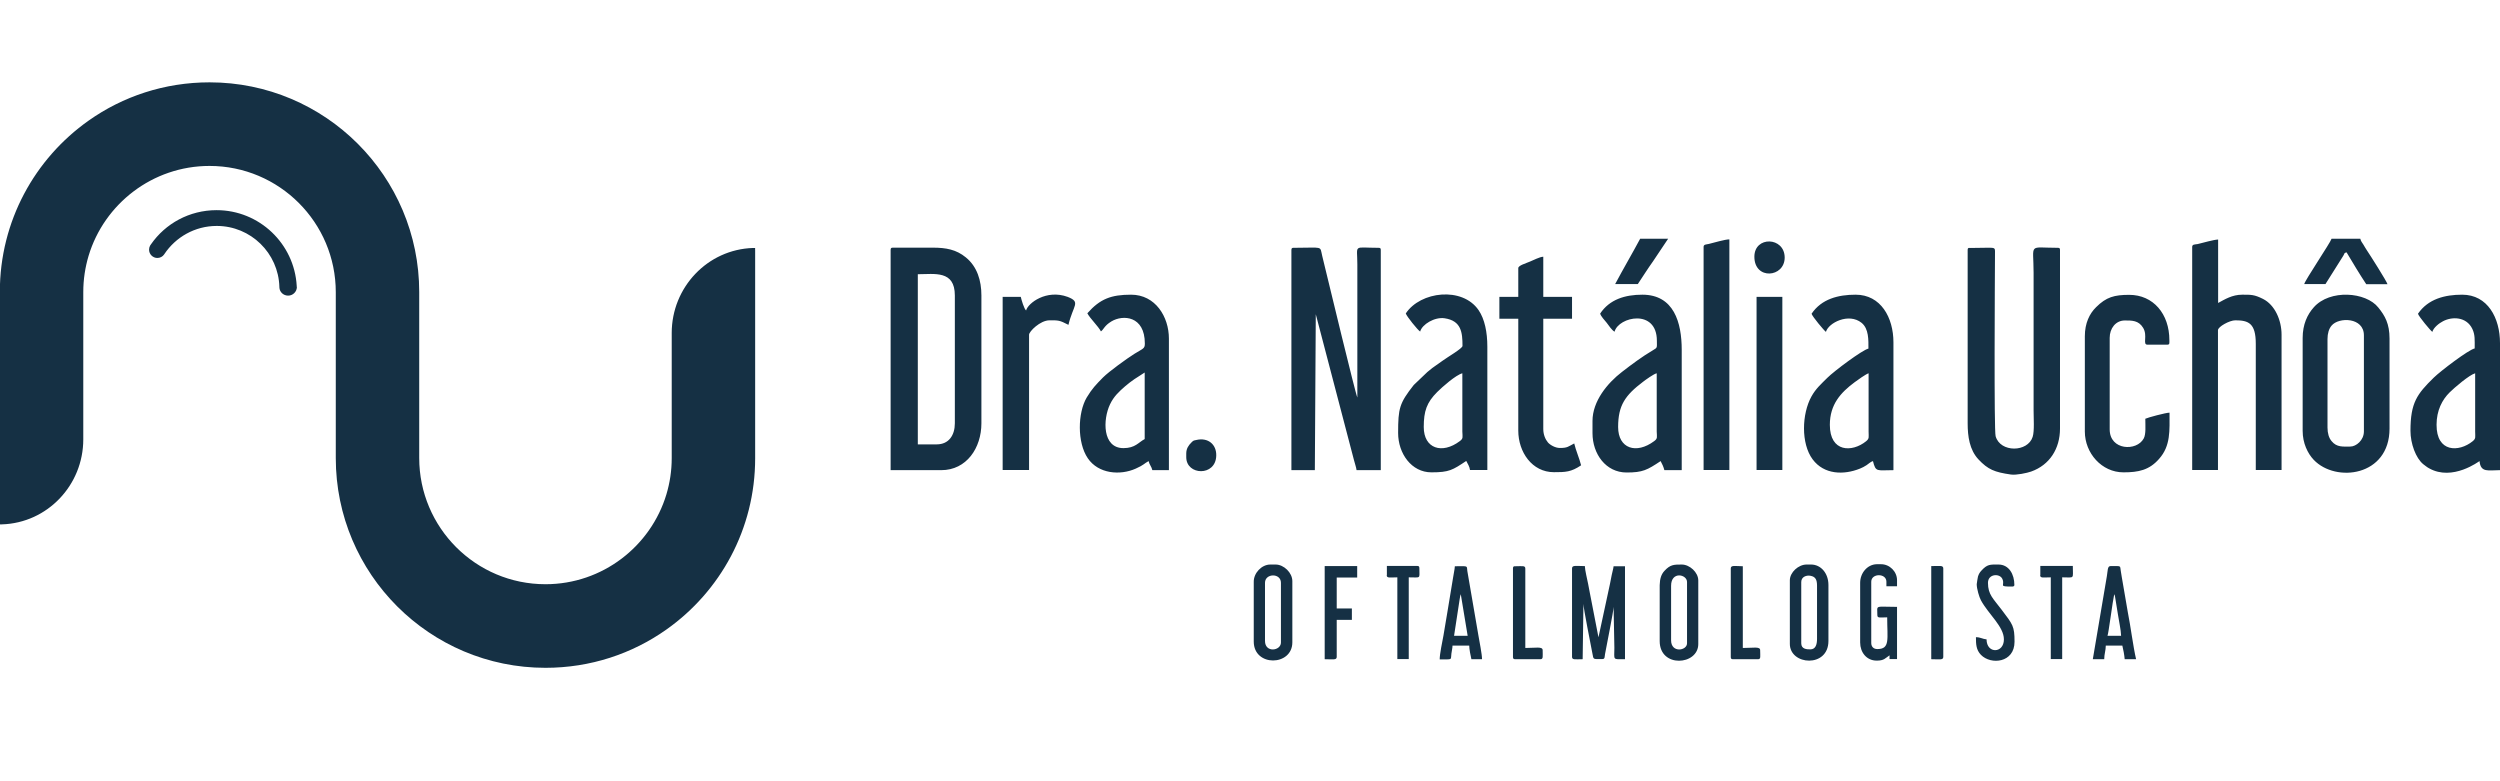 <?xml version="1.0" encoding="utf-8"?>
<!-- Generator: Adobe Illustrator 22.1.0, SVG Export Plug-In . SVG Version: 6.00 Build 0)  -->
<svg version="1.1" id="Camada_1" xmlns="http://www.w3.org/2000/svg" xmlns:xlink="http://www.w3.org/1999/xlink" x="0px" y="0px"
	 viewBox="0 0 1600 500" style="enable-background:new 0 0 1600 500;" xml:space="preserve">
<style type="text/css">
	.st0{fill:#153044;}
	.st1{fill-rule:evenodd;clip-rule:evenodd;fill:#153044;}
</style>
<title>logo</title>
<g>
	<path class="st0" d="M483.3,160.3v133c0,45.3-22.4,85.3-56.8,109.6c-21.9,15.5-48.6,24.5-77.4,24.5h0
		c-74.1,0-134.2-60.1-134.2-134.2v-82.6h0v-23.6c0-44.6-36.2-80.8-80.8-80.8h0c-36.5,0-67.4,24.3-77.4,57.5
		c-2.2,7.4-3.4,15.1-3.4,23.2v94.3c0,29.2-22.9,53.5-52.1,54.4c-0.4,0-0.9,0-1.3,0c0-0.7,0-1.3,0-2V186.8
		c0-45.3,22.4-85.3,56.8-109.6c21.9-15.5,48.6-24.5,77.4-24.5h0c74.1,0,134.2,60.1,134.2,134.2v82.6h0v23.6
		c0,44.6,36.2,80.8,80.8,80.8h0c36.5,0,67.4-24.3,77.4-57.5c2.2-7.4,3.4-15.1,3.4-23.2v-80.1c0-29.2,22.9-53.5,52.1-54.4
		c0.4,0,0.9,0,1.3,0C483.2,158.9,483.3,159.6,483.3,160.3z M105.1,162.6c-0.1,0.1-0.1,0.2-0.2,0.3
		C105,162.8,105.1,162.7,105.1,162.6z M95.9,157.3c0.2-0.3,0.4-0.6,0.6-0.9C96.3,156.6,96.1,156.9,95.9,157.3z M178.7,183.7
		c0,0.1,0,0.2,0,0.3C178.7,183.8,178.7,183.7,178.7,183.7C178.7,183.7,178.7,183.7,178.7,183.7z M189.9,183
		c-1.5-27-23.9-48.5-51.3-48.5h0c-17.4,0-32.8,8.6-42,21.9c-0.2,0.3-0.4,0.6-0.6,0.9c-0.4,0.8-0.6,1.6-0.6,2.5
		c0,2.9,2.4,5.3,5.3,5.3c1.8,0,3.4-0.9,4.3-2.2c0.1-0.1,0.1-0.2,0.2-0.3c7.2-10.8,19.5-18,33.5-18h0c21.8,0,39.5,17.4,40.1,39
		c0,0.1,0,0.2,0,0.3c0.1,3,2.6,5.3,5.6,5.3c3,0,5.5-2.4,5.6-5.4C189.9,183.6,189.9,183.3,189.9,183z"/>
	<path class="st1" d="M1014.3,362.3c0.1,2.9,1.5,8.2,2.1,11.4c0.8,3.9,1.4,7.7,2.2,11.4l4.4,22.7c0.1-0.1,0.1-0.3,0.1-0.3l7.3-33.9
		c0.3-1.6,0.7-3.6,1.1-5.6c0.4-2.1,1-3.8,1.2-5.6h7.3v59.5c-8.2,0-6.8,0.8-6.8-7.3l-0.5-26.2c0,2.8-4.6,25-5.5,30.3
		c-0.3,1.8,0,3.1-1.7,3.1c-6.4,0-5.5,0.5-6.4-3.8c-1-5.3-5.7-28.7-5.7-31.5l-0.5,35.4c-4.7,0-6.8,0.6-6.8-1.5v-56.6
		C1006.1,361.5,1008.8,362.3,1014.3,362.3z M1079.7,411.7v-39.2c0-5-10.2-7.1-10.2,2.4v34.9C1069.5,418.1,1079.7,416.5,1079.7,411.7
		z M1065.3,365.3c3.7-4,6-4,11-4c5.1,0,10.6,5,10.6,10.2v40.7c0,13.6-24.7,15.5-24.7-1.9v-35.8
		C1062.3,370.4,1063.2,367.5,1065.3,365.3z M819.8,411.2V373c0-6.4-10.2-6.2-10.2,0v37.2C809.6,418,819.8,416.6,819.8,411.2z
		 M813,361.3h3.4c5.3,0,10.7,5.3,10.7,10.6v39.2c0,15.3-24.7,15.8-24.7-0.5v-38.2C802.3,366.8,807.4,361.3,813,361.3z M1162.9,408.8
		v-33.9c0-3.8-0.9-5.8-4.2-6.4c-2.5-0.5-5.9,0.6-5.9,4v39.2c0,3.7,3.4,3.9,5.8,3.9C1162.1,415.6,1162.9,412.3,1162.9,408.8z
		 M1156.2,361.3h2.9c6.2,0,11.1,5.5,11.1,13.1v35.8c0,17.4-24.7,15.6-24.7,1.9v-40.7C1145.5,366.3,1151,361.3,1156.2,361.3z
		 M1190.5,373v38.2c0,6.3,4.1,11.6,10.6,11.6c4.8,0,5.5-1.6,8.2-3.4v2.4h4.8v-33.4c-14.6,0-12.6-1.5-12.6,5.3c0,2.1,1.9,1.4,6.3,1.4
		c0,13.9,2,20.3-6.3,20.3c-2.4,0-3.9-1.5-3.9-3.9v-39.2c0-5.5,9.7-5.6,9.7,0v2.9h6.8v-3.9c0-5.5-4.7-10.2-10.2-10.2h-2.9
		C1195.1,361.3,1190.5,366.7,1190.5,373z M934.8,380.6l-0.3,1.1c0,0.2-0.3,1.6-0.3,1.7l-3.6,23.5h8.7l-4.4-26.6
		C934.9,380.3,934.8,380.5,934.8,380.6z M923.8,406.8c0.8-5.1,1.7-9.9,2.5-14.9l3.7-22.4c0.3-2.3,1-5,1.1-7.1c8.9,0,7.5-0.6,8,3.1
		l7.1,41.3c0.6,3.7,2.3,11.8,2.3,15.1h-6.8c-0.5-2-1.4-6.6-1.4-8.7h-10.7c0,1.7-0.5,3.2-0.7,5.1c-0.6,4.2,1.2,3.7-7.5,3.7
		C921.4,418.5,923.1,410.6,923.8,406.8z M1348.8,406.9h8.7c-0.1-3.9-1.4-9.3-2-13.5l-1.9-11.7c0-0.1-0.1-0.3-0.1-0.4
		c0-0.1-0.1-0.3-0.1-0.3l-0.3-0.7C1352.1,384.6,1349.5,405.3,1348.8,406.9z M1348.4,368.7c0.6-3.4,0.3-6.4,2.3-6.4
		c7.2,0,6-0.5,6.6,3.1c0.3,1.7,0.4,2.2,0.6,3.7l3.9,22.7c1.8,9,3.4,22,5.3,30.1h-7.3c-0.2-2.5-0.9-6.4-1.5-8.7h-10.6
		c0,3.1-1,5.4-1,8.7h-7.3L1348.4,368.7z M1265.1,373.9c0,2.9,1.6,8.3,2.7,10.3c4.9,9,14.7,16.8,14.7,25c0,9.1-11.1,9.3-11.1,0
		c-2.5-0.2-3.9-1.4-6.8-1.4c0,4.4,0.1,8.1,3.2,11.3c6.4,6.6,21.5,5.1,21.5-8.4c0-10-1.1-11-8.2-20.4c-5.4-7.2-8.8-9.7-8.8-17.3
		c0-5.8,7.5-6.2,9.2-2.5c2,4.3-3,4.9,6.3,4.9c0.8,0,1.4-0.3,1.4-1c0-6.9-3.5-13.1-10.2-13.1c-5.4,0-7.1-0.3-11,4
		c-1,1.1-1.6,2.1-2.1,3.7C1265.8,369.6,1265.1,373.2,1265.1,373.9z M847.8,421.9c5.3,0,7.7,0.7,7.7-1.5v-23.7h9.7v-7.3h-9.7v-19.8
		h13.1v-7.3h-20.8V421.9z M1107.7,363.8v56.6c0,1.1,0.3,1.5,1.4,1.5h16c2,0,1.4-1.7,1.4-5.8c0-2.5-4.4-1.4-11.1-1.4v-52.3
		C1110.2,362.3,1107.7,361.6,1107.7,363.8z M968.3,363.8v56.6c0,1.1,0.3,1.5,1.5,1.5h16c2,0,1.5-1.7,1.5-5.8c0-2.5-4.5-1.4-11.1-1.4
		v-50.8c0-2.1-1.9-1.5-6.3-1.5C968.7,362.3,968.3,362.6,968.3,363.8z M1305.7,368.1c0,2.1,2.1,1.4,6.8,1.4v52.3h7.3v-52.3
		c8.2,0,6.8,1.4,6.8-7.3h-20.8V368.1z M887.5,368.1c0,2.1,2.1,1.4,6.8,1.4v52.3h7.3v-52.3c8,0,6.8,1.2,6.8-5.8
		c0-1.1-0.3-1.5-1.4-1.5h-19.4V368.1z M1236,421.9c5.3,0,7.7,0.7,7.7-1.5v-56.6c0-2.2-2.5-1.5-7.7-1.5V421.9z M826.5,160v140.9h15
		l0.6-99.8l24.4,93.2c0.5,2.1,1.5,4.8,1.7,6.6h15.5V160c0-1.1-0.3-1.4-1.5-1.4c-16.5,0-13.5-2.6-13.5,10.6v85.2
		c-1-1.5-19.2-77.1-21-84.5c-0.6-2.3-1-3.9-1.5-6.2c-1.6-6.6,1-5.1-18.1-5.1C826.9,158.5,826.5,158.9,826.5,160z M611.1,270.9v-81.8
		c0-16.3-13-13.6-23.7-13.6v108.9h12.1C607.2,284.4,611.1,278.6,611.1,270.9z M571.4,158.5h25.7c8.3,0,14.9,1.2,21,6.2
		c7.3,5.9,10,14.9,10,24.4v81.8c0,15.8-9.5,30-25.7,30H570V160C570,158.9,570.3,158.5,571.4,158.5z M1259.3,160v110.9
		c0,8.4,1.2,17,6.9,23.1c6.1,6.5,10.3,8.2,20.8,9.7c3.4,0.5,10.4-1,12.9-1.9c11.9-4.2,18.5-14.7,18.5-27.5V160
		c0-1.1-0.3-1.4-1.4-1.4c-19.3,0-15.5-3.4-15.5,16v88.1c0,4.7,0.6,13.2-0.6,16.9c-3.1,9.9-20.7,10.2-23.7-0.4
		c-1.1-3.7-0.5-99.5-0.4-117.2c0-4.6,0.8-3.3-16-3.3C1259.6,158.5,1259.3,158.9,1259.3,160z M1403,158v142.8h16.5v-89.5
		c0-2.2,7.4-6.3,11.1-6.3c8.4,0,13.1,1.8,13.1,15v80.8h16.5v-86.6c0-9.3-4.3-19.1-11.9-22.9c-5.6-2.8-7.6-2.7-13.2-2.7
		c-6.6,0-11.2,3-15.5,5.3v-40.6c-2.9,0.1-9.7,2.1-13.1,2.9C1404.7,156.5,1403,156.3,1403,158z M1492.2,282.3c3.3,4.1,7.4,3.5,12,3.5
		c3.7,0,8.7-4,8.7-9.7v-61.5c0-11.6-16.1-11.8-20.7-6.2c-1.7,2-2.6,5-2.6,8.6v56.6C1489.6,277.3,1490.5,280.3,1492.2,282.3z
		 M1480.8,196.7c10.3-11.7,33.4-9.9,41.3,0.1c4.3,5.3,7.2,10.4,7.2,19.9v57.6c0,30.6-34.4,34.8-48.5,20c-3.9-4.1-7.1-10.7-7.1-18.5
		v-59.5C1473.7,207.6,1476.7,201.3,1480.8,196.7z M1058.7,282.3c2.3-1.7,1.7-2.5,1.6-6.1v-37.3c-1.9,0.4-7,4.1-8.7,5.4
		c-11.5,8.7-16,15.1-16,29C1035.6,287.1,1047.2,290.9,1058.7,282.3z M1051.1,188.6c20.2,0,25.2,17.8,25.2,35.3v77h-11.1
		c-0.6-2.3-1.4-3.9-2.4-5.8c-8.6,5.7-11.4,7.3-21.8,7.3c-13.2,0-21.8-11.8-21.8-25.2v-7.8c0-12.6,9.5-24.2,18.9-31.4
		c6.2-4.8,12.9-9.8,19.7-13.8c3.1-1.8,2.6-1.6,2.6-6.1c0-20.7-24.5-15.5-27.1-5.8c-1.9-1.2-3.5-3.7-5-5.7c-1.3-1.6-3.7-4.1-4.2-5.9
		C1030.1,191.6,1040.1,188.6,1051.1,188.6z M1582.5,282.4c2.2-1.8,1.6-2.6,1.6-6.2v-37.3c-3.7,1-13.4,9.3-16.3,12.2
		c-4.8,4.7-8.4,11.6-8.4,20.7C1559.3,289.7,1573.7,289.5,1582.5,282.4z M1575.8,188.6c16.3,0,24.2,14.9,24.2,31v81.3
		c-7.4,0-12.4,1.8-13.1-5.8c-0.2,0-17.2,13.1-32.3,4.6c-1.2-0.6-2.6-1.8-3.7-2.6c-4.8-3.9-8.2-13.2-8.2-21.4c0-18,4.2-23.5,14.9-34
		c4.4-4.3,22.3-17.9,26.2-18.7c0-5.5,0.3-8.7-1.5-12.5c-3.8-7.9-13-8-18.8-4.9c-2.4,1.2-6.1,4.1-6.8,6.8c-1.1-0.7-8.7-9.8-9.2-11.6
		C1554,191.3,1564.7,188.6,1575.8,188.6z M934.3,282.3c2.3-1.7,1.7-2.5,1.6-6.1v-37.3c-4.2,1.1-12.9,8.8-16.1,12
		c-6.7,6.7-8.6,12.2-8.6,22.4C911.2,287.1,922.9,290.9,934.3,282.3z M946.3,198.5c3.9,5.7,5.6,14.1,5.6,23.4v78.9h-11.1
		c-0.2-2-1.6-4.3-2.4-5.8c-8.7,5.8-10.9,7.3-22.3,7.3c-12.7,0-21.3-12-21.3-25.2c0-15.8,0.8-19,10-30.7l8.7-8.3c1.3-1,2-1.6,3.2-2.6
		l6.5-4.6c3.1-2.3,12.8-7.9,12.8-9.5c0-8.7-0.8-16.1-11.4-17.7c-6.4-1-14.5,3.9-15.7,8.5c-1.6-1-8.7-9.8-9.2-11.6
		C909.1,186.4,935.9,183.3,946.3,198.5z M1194.3,282.4c2.2-1.8,1.6-2.6,1.6-6.2v-37.3c-1.7,0.5-7.2,4.4-8.9,5.7
		c-8.9,6.6-15.9,14.2-15.9,27.3C1171.1,289.6,1185.4,289.6,1194.3,282.4z M1187.6,188.6c16.1,0,24.2,14.6,24.2,30.5v81.8
		c-10.6,0-11.3,1.5-13.1-5.8c-1.3,0.3-2.8,1.7-4.1,2.6c-1.5,1-2.6,1.5-4.2,2.2c-10.4,4.2-23,3.9-30.3-5.9
		c-7.6-10.2-6.9-29.2-0.8-40.2c2.8-5.1,6.3-8.1,10.2-12c4.3-4.3,22.5-17.9,26.3-18.7c0-5.4,0.3-12.7-4.4-16.5
		c-8.2-6.6-21.2,0-22.8,5.8c-1.1-0.7-8.7-9.8-9.2-11.6C1165.8,191.3,1176.5,188.6,1187.6,188.6z M726.1,242.6c-2.2,1.5-4,2.9-6,4.6
		c-3.9,3.4-7.3,6.5-9.7,11.6c-4.6,9.6-5,28,8.6,28c7.6,0,9.6-3.7,13.6-5.8v-42.6C730.5,239.9,728.4,241,726.1,242.6z M723.9,188.6
		c15.6,0,24.2,14.2,24.2,28.1v84.2h-10.6c-0.5-2.3-1.9-3.5-2.4-5.8c-2.8,1.5-3,2.5-8.2,4.8c-10,4.5-23.9,3.4-30.7-6.6
		c-6.9-10.1-6.5-29.1-0.7-38.9c3.5-5.8,5.9-8.2,10.4-12.8c3.9-3.9,15.4-12.2,20.2-15.2c5.5-3.4,6.6-3.2,6.6-6.5
		c0-17.9-14.1-18.6-21.4-14.2c-4.6,2.8-4.8,5-6.7,6.4c-1.7-3.3-7-8.3-8.7-11.6C704.1,191.2,711.2,188.6,723.9,188.6z M1334.3,215.2
		v61c0,13.8,10.8,26.1,24.7,26.1c9.6,0,16.5-1.4,22.8-8.6c7.5-8.4,6.7-18.1,6.7-29.6c-2.3,0-13.9,3.1-15.5,3.9c0,4.3,0.5,9.8-1,12.6
		c-4.5,8.4-21.8,7.7-21.8-5.8v-58.6c0-6,3.8-11.1,9.7-11.1c4.5,0,8.8-0.1,11.7,4.7c3.1,5.1-0.6,10.8,2.8,10.8h12.6
		c1.7,0,1.4-1,1.4-2.9c0-16.8-10.3-29-25.7-29c-9.5,0-14.7,1.4-21.2,7.9C1337.3,200.7,1334.3,206.8,1334.3,215.2z M971.7,171.6V190
		h-12.1v14h12.1v71.6c0,13.7,8.8,26.6,22.8,26.6c7.5,0,11-0.1,17.4-4.4c-1.1-4.5-3.3-9.3-4.4-14c-3.9,2-4.2,2.9-9.2,2.9
		c-2.9,0-6.2-1.9-7.6-3.5c-1.7-2-3-5.1-3-8.6V204h18.4v-14h-18.4v-25.7c-2.4,0.1-6.2,2.2-8.5,3.1
		C976.4,168.6,971.7,169.9,971.7,171.6z M1090.3,158v142.8h16.5V153.2c-2.9,0-9.7,2.1-13.1,2.9
		C1092.1,156.5,1090.3,156.3,1090.3,158z M656.7,198.7c-1.3-1-3-6.9-3.4-8.7h-11.6v110.8h16.9v-86.6c0-2,7.1-9.2,13.1-9.2
		c5.8,0,6.3-0.1,12.1,2.9c3-12.7,8.2-14.5-0.5-17.9C669.7,185,657.9,194,656.7,198.7z M1124.2,300.8h16.5V190h-16.5V300.8z
		 M1474.7,181.8h13.6l11.4-18.1c1.1-1.8,0.3-1.7,2.1-2.2l6.2,10.3c2.2,3.5,4.1,6.7,6.4,10.1h13.6c-0.5-1.9-11.3-18.9-13.2-21.7
		c-0.9-1.3-1.4-2.3-2.2-3.6c-0.8-1.4-1.6-2-2-3.8h-18.4C1491.4,155.4,1475.3,179.2,1474.7,181.8z M1033.7,181.8h14.5
		c3.2-4.8,6.4-9.9,9.7-14.5l9.7-14.5h-17.9C1044.5,162.5,1038.9,172,1033.7,181.8z M1122.8,164.3c0,15.1,19.4,13.4,19.4,0.5
		C1142.1,151.5,1122.8,150.9,1122.8,164.3z M759.2,290.2v2.4c0,11.7,18.9,12.5,19.2-1c0.2-7.2-5.3-11.8-12.8-10
		c-1.9,0.4-1.8,0.3-3.2,1.7C760.8,284.9,759.2,287,759.2,290.2z"/>
</g>
</svg>
